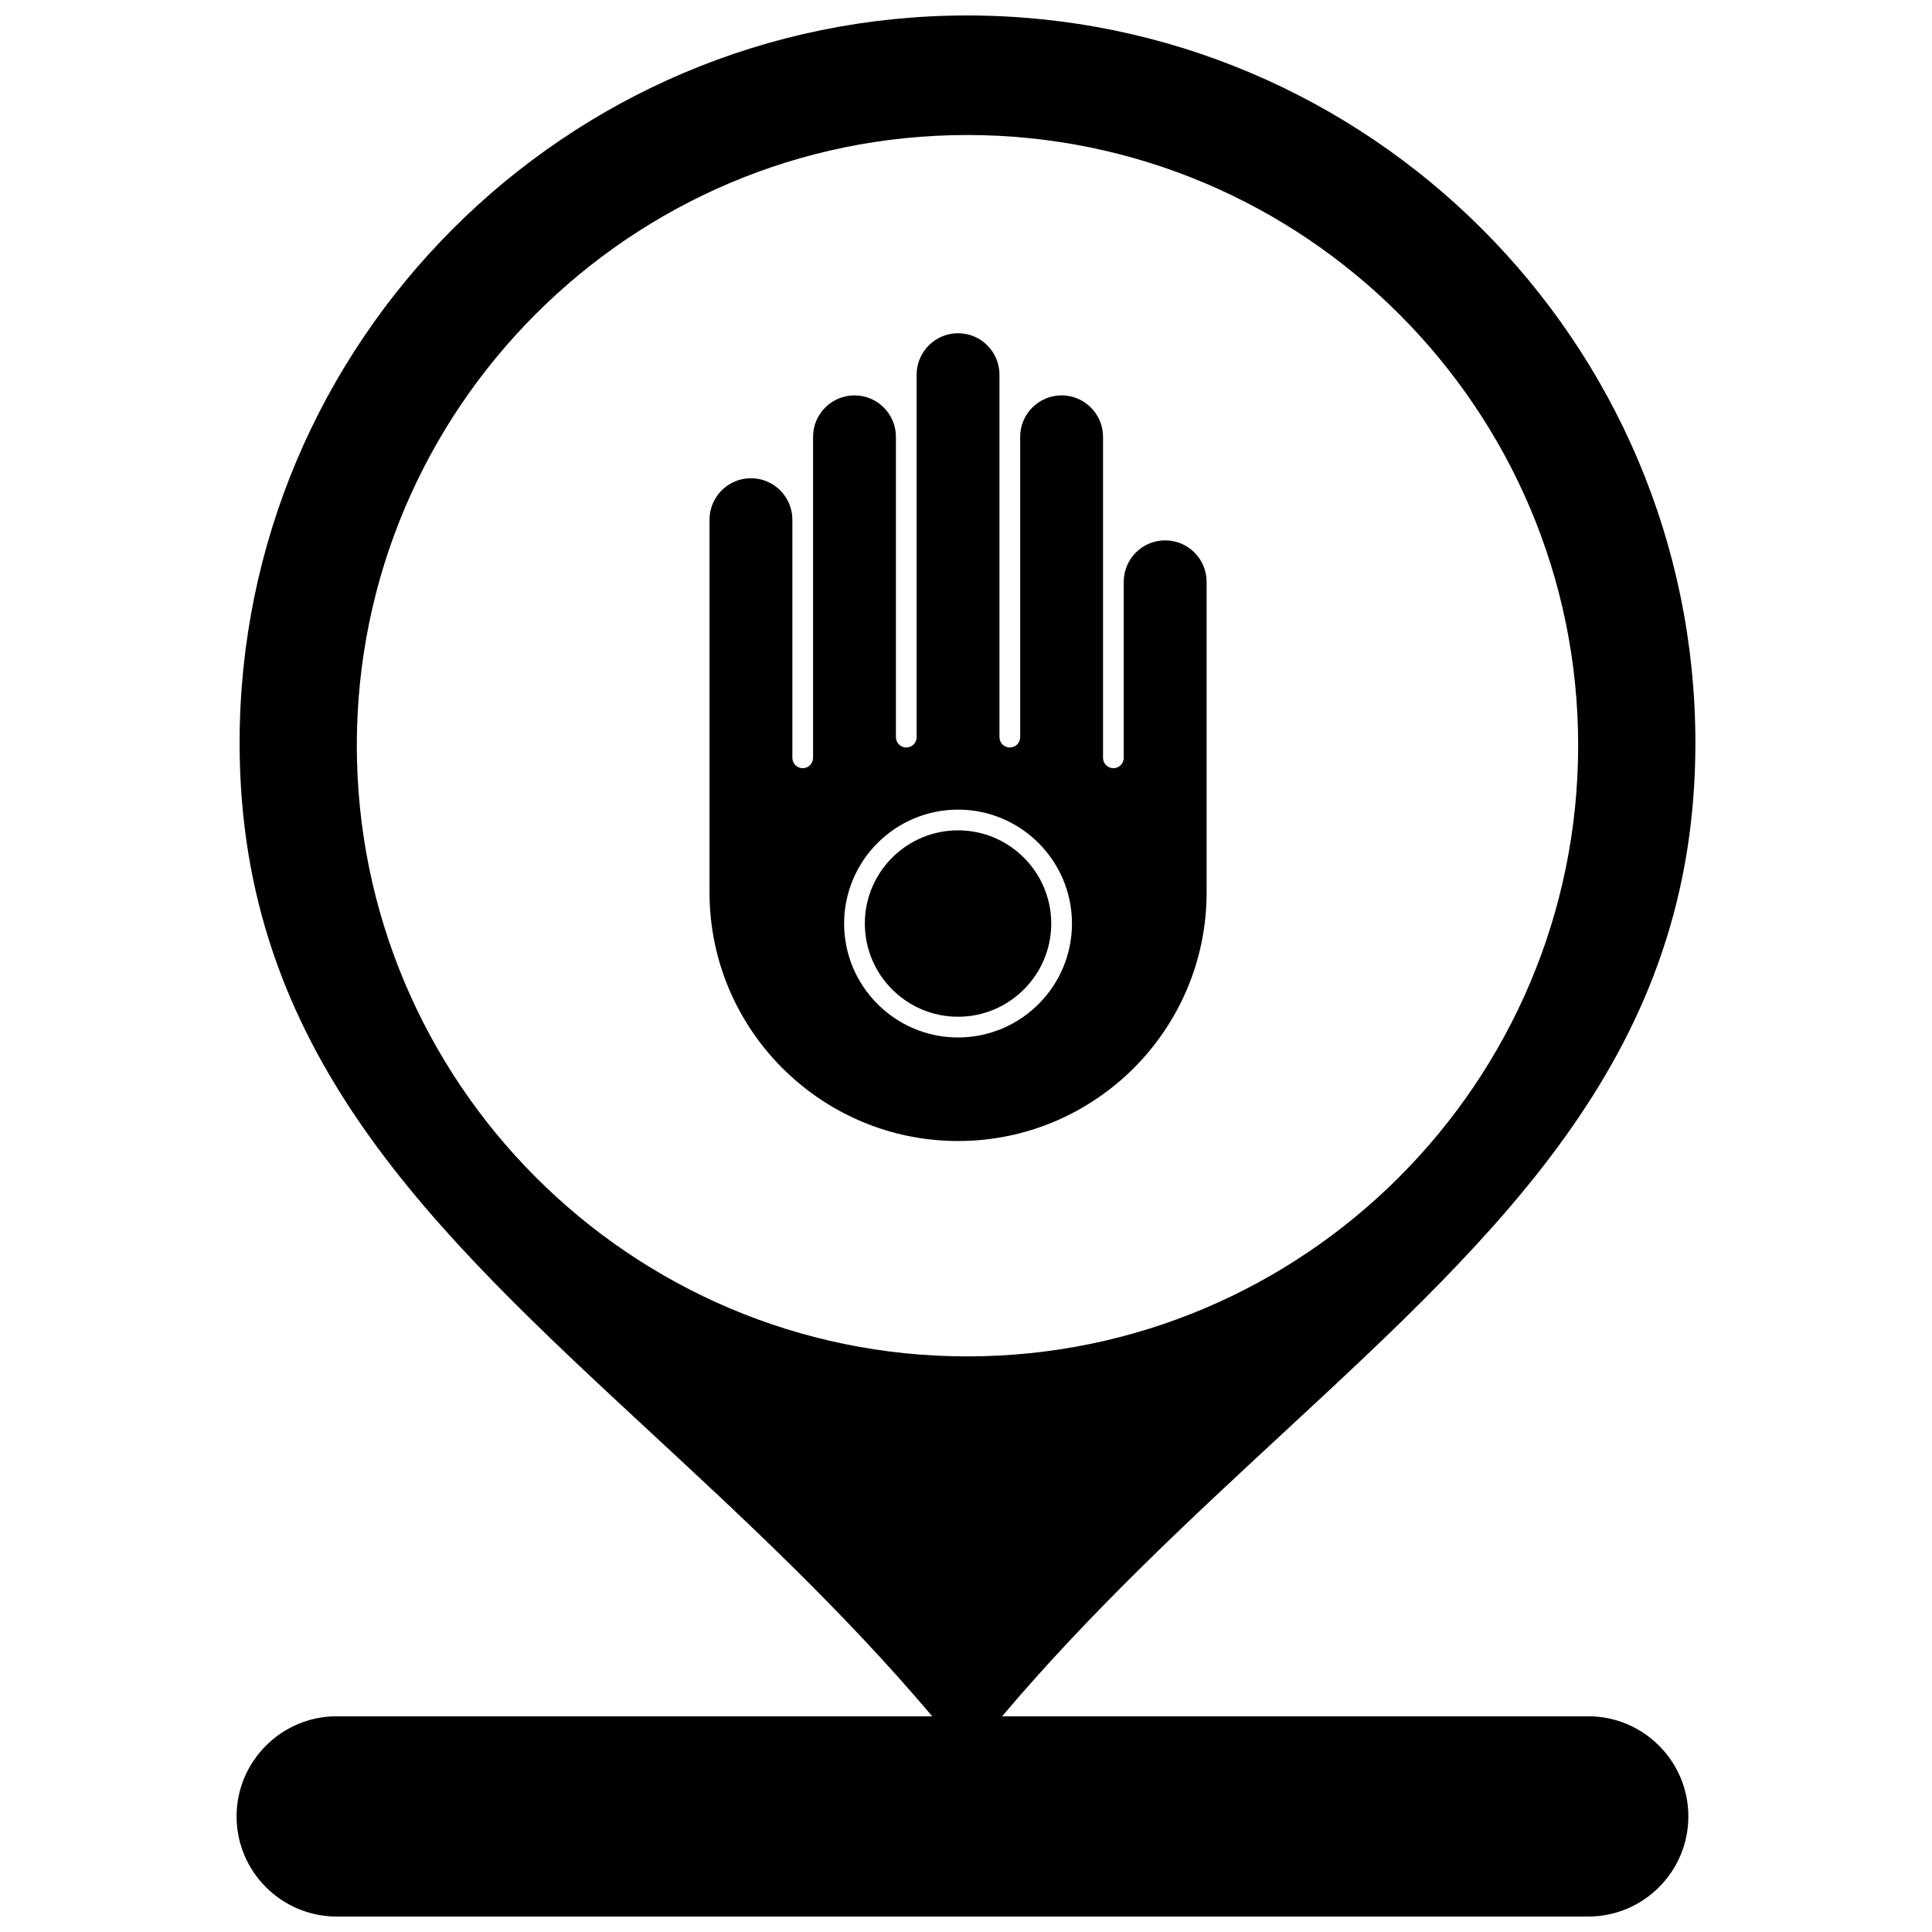 <?xml version="1.0" encoding="UTF-8"?>
<!-- Uploaded to: ICON Repo, www.svgrepo.com, Generator: ICON Repo Mixer Tools -->
<svg width="800px" height="800px" version="1.1" viewBox="144 144 512 512" xmlns="http://www.w3.org/2000/svg">
 <defs>
  <clipPath id="a">
   <path d="m206 148.09h388v503.81h-388z"/>
  </clipPath>
 </defs>
 <g clip-path="url(#a)">
  <path d="m564.91 598.84h-155.35c23.797-28.102 49.496-51.91 74.527-75.102 58.602-54.281 109.21-101.16 109.21-182.84 0-106.31-86.578-192.8-193-192.8-106.31 0-192.8 86.492-192.8 192.8 0 81.707 50.574 128.6 109.14 182.89 24.996 23.176 50.645 46.969 74.414 75.043l-157.82 0.004c-14.629 0-26.535 11.906-26.535 26.535 0 14.633 11.902 26.535 26.535 26.535h331.67c14.633 0 26.531-11.902 26.531-26.535 0-14.633-11.898-26.535-26.531-26.535zm-326.35-257.31c0-89.184 72.555-161.75 161.74-161.75 89.293 0 161.93 72.559 161.93 161.75 0 89.293-72.641 161.93-161.93 161.93-89.188 0.004-161.74-72.641-161.74-161.93z"/>
 </g>
 <path d="m452.78 287.2c-6.051 0-10.977 4.926-10.977 10.98v46.656c0 1.516-1.227 2.742-2.746 2.742-1.516 0-2.746-1.227-2.746-2.742v-85.082c0-6.055-4.926-10.977-10.977-10.977-6.051 0-10.977 4.922-10.977 10.977v79.594c0 1.516-1.227 2.746-2.746 2.746-1.516 0-2.746-1.23-2.746-2.746v-79.594l0.004-16.465c0-6.055-4.926-10.98-10.977-10.98s-10.977 4.926-10.977 10.98v96.059c0 1.516-1.23 2.746-2.746 2.746s-2.746-1.23-2.746-2.746v-79.594c0-6.055-4.926-10.977-10.977-10.977s-10.977 4.922-10.977 10.977v85.078c0 1.516-1.23 2.742-2.746 2.742-1.512 0-2.742-1.227-2.742-2.742v-63.121c0-6.055-4.926-10.977-10.98-10.977-6.051 0-10.973 4.922-10.973 10.977v98.801c0 36.32 29.547 65.867 65.867 65.867 36.32 0 65.867-29.547 65.867-65.867v-82.336c-0.004-6.051-4.93-10.977-10.984-10.977zm-54.887 131.74c-16.648 0-30.191-13.543-30.191-30.191 0-16.645 13.543-30.188 30.191-30.188 16.645 0 30.188 13.543 30.188 30.188 0 16.648-13.543 30.191-30.188 30.191z"/>
 <path d="m397.89 364.05c-13.621 0-24.699 11.078-24.699 24.699s11.078 24.699 24.699 24.699c13.621 0 24.699-11.078 24.699-24.699 0-13.617-11.082-24.699-24.699-24.699z"/>
</svg>